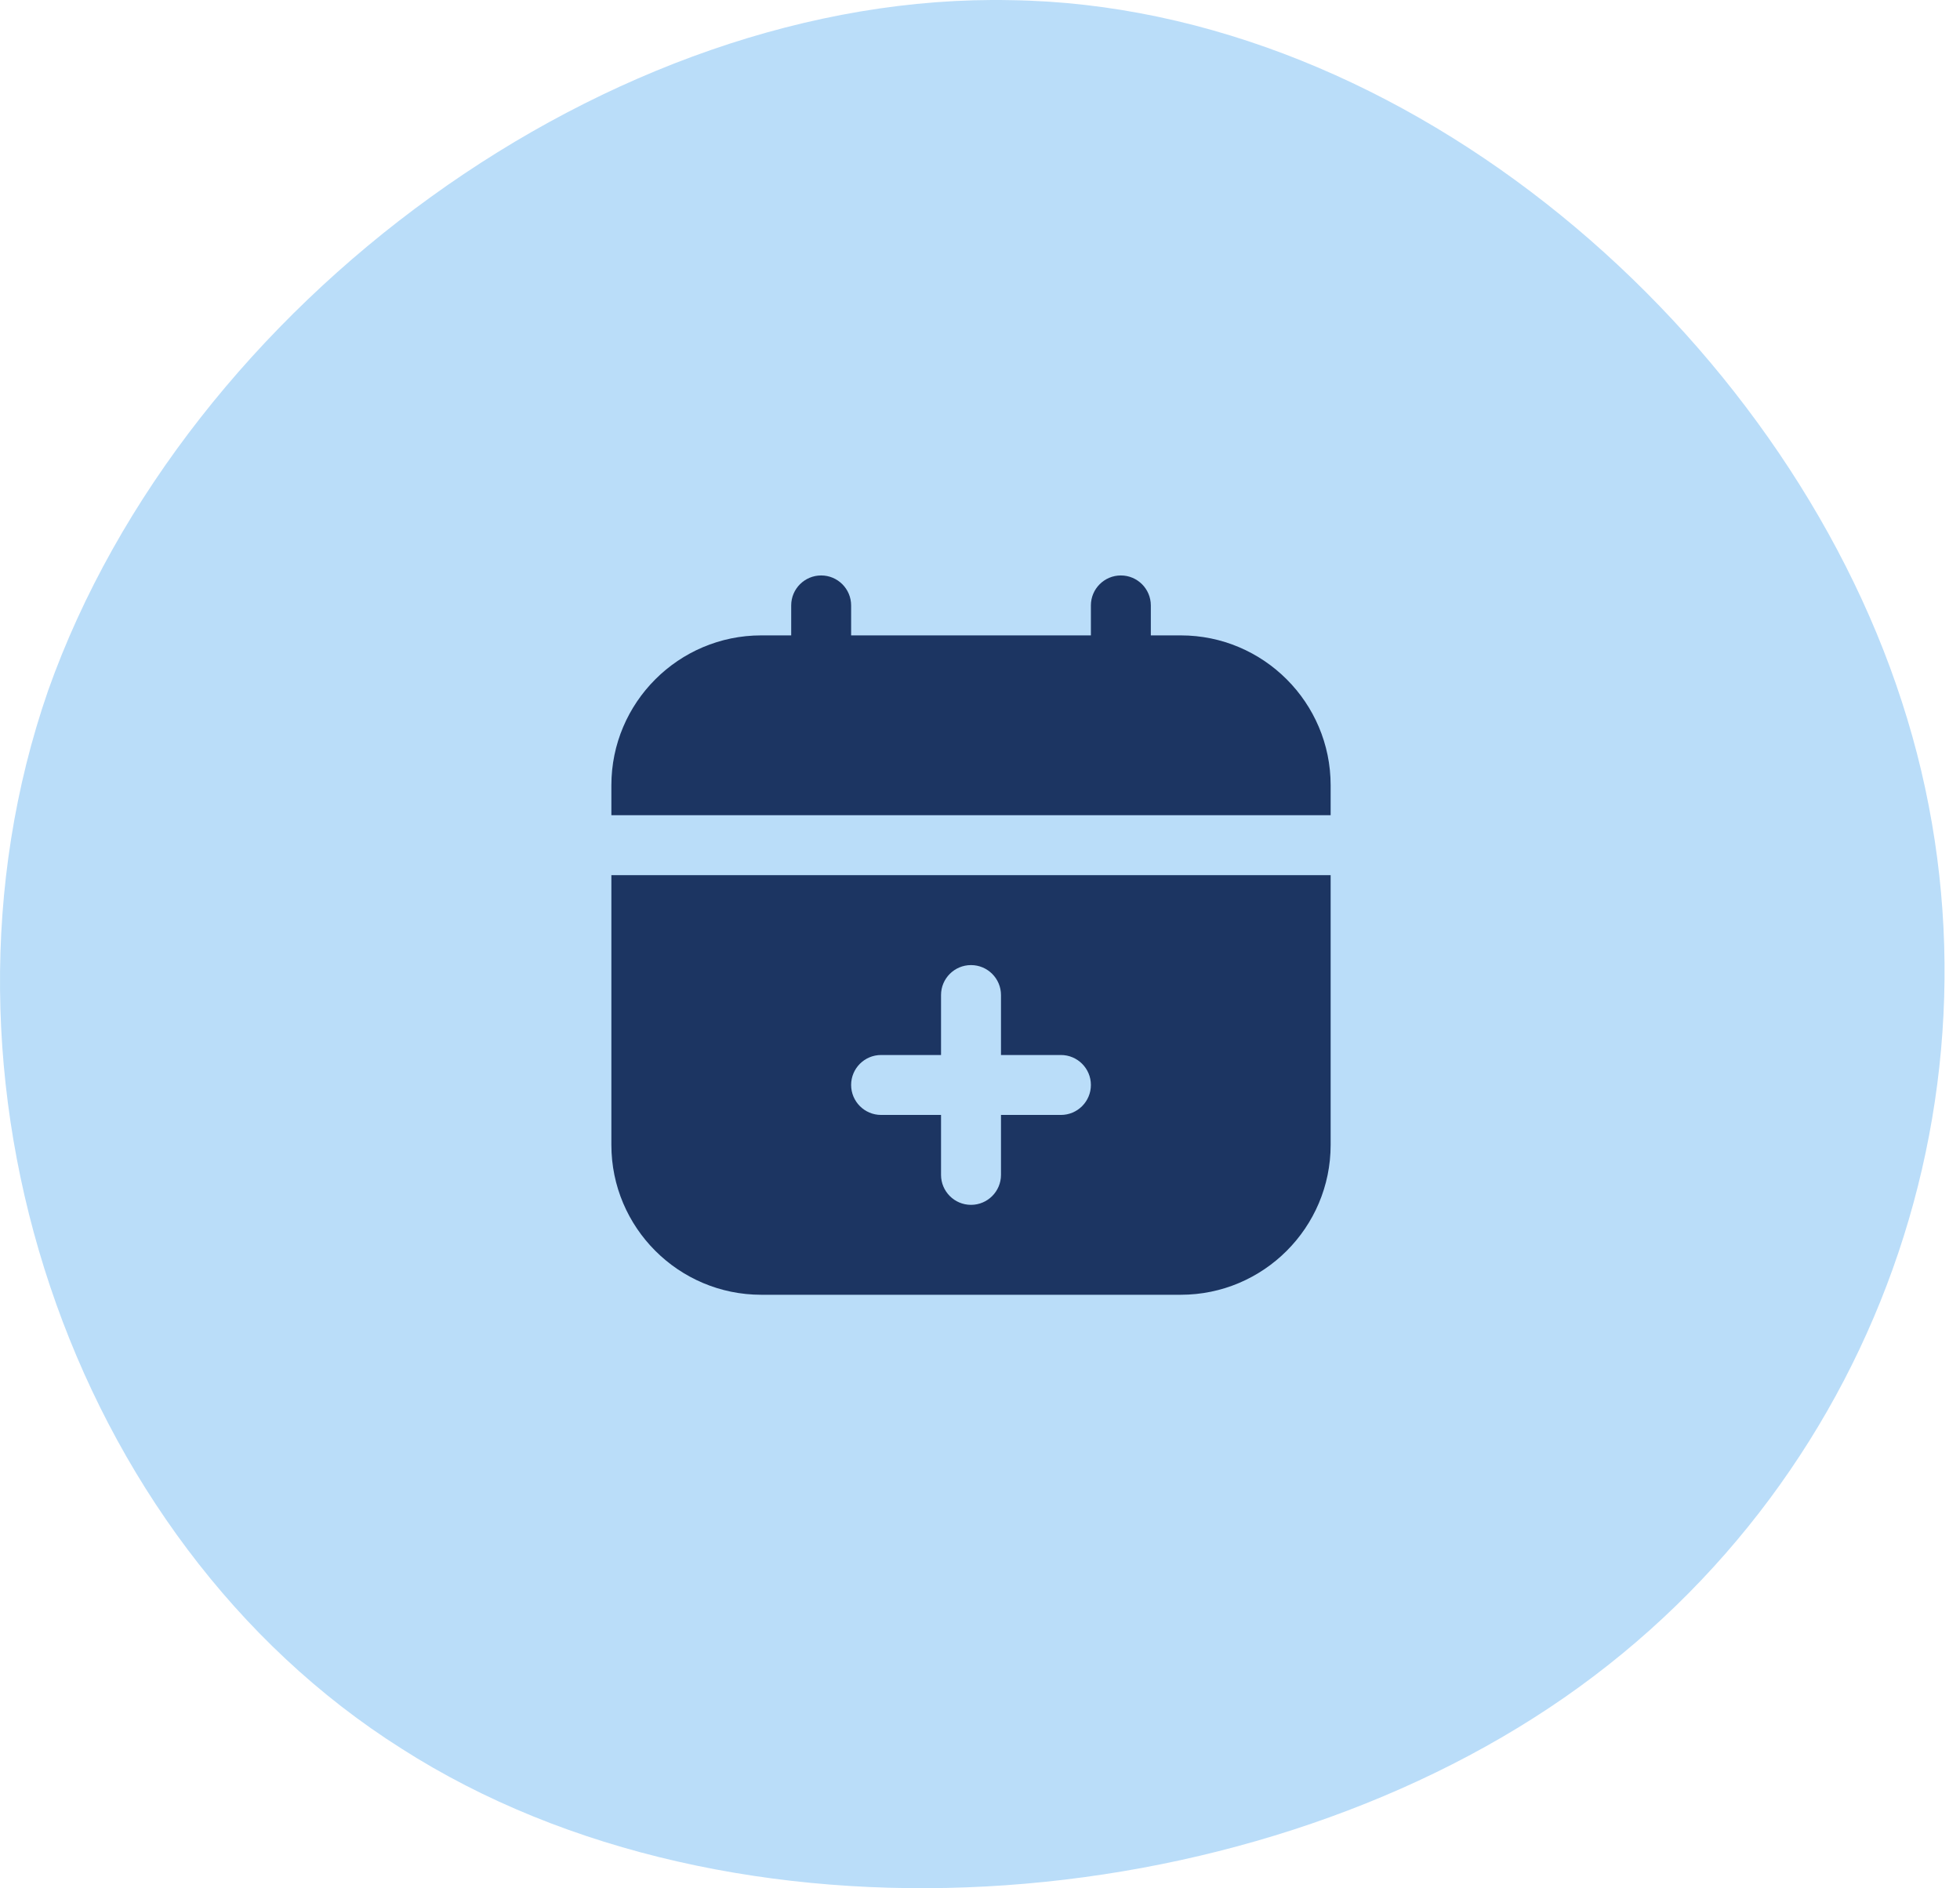 <svg xmlns="http://www.w3.org/2000/svg" width="109" height="105" viewBox="0 0 109 105" fill="none"><path d="M105.768 39.025C112.374 59.319 104.898 81.973 86.992 94.401C69.086 106.83 40.75 109.032 22.322 97.233C3.895 85.591 -4.798 59.948 2.678 38.395C10.327 16.843 33.97 -0.463 56.222 0.009C78.3 0.324 99.162 18.573 105.768 39.025Z" fill="#BADDF9"></path><path d="M34 48.667V63.667C34 68.262 37.738 72 42.333 72H65.667C70.262 72 74 68.262 74 63.667V48.667H34ZM59 62H55.667V65.333C55.667 66.253 54.92 67 54 67C53.08 67 52.333 66.253 52.333 65.333V62H49C48.08 62 47.333 61.253 47.333 60.333C47.333 59.413 48.08 58.667 49 58.667H52.333V55.333C52.333 54.413 53.08 53.667 54 53.667C54.92 53.667 55.667 54.413 55.667 55.333V58.667H59C59.92 58.667 60.667 59.413 60.667 60.333C60.667 61.253 59.92 62 59 62ZM34 45.333V43.667C34 39.072 37.738 35.333 42.333 35.333H44V33.667C44 32.747 44.747 32 45.667 32C46.587 32 47.333 32.747 47.333 33.667V35.333H60.667V33.667C60.667 32.747 61.413 32 62.333 32C63.253 32 64 32.747 64 33.667V35.333H65.667C70.262 35.333 74 39.072 74 43.667V45.333H34Z" fill="#1C3562"></path></svg>